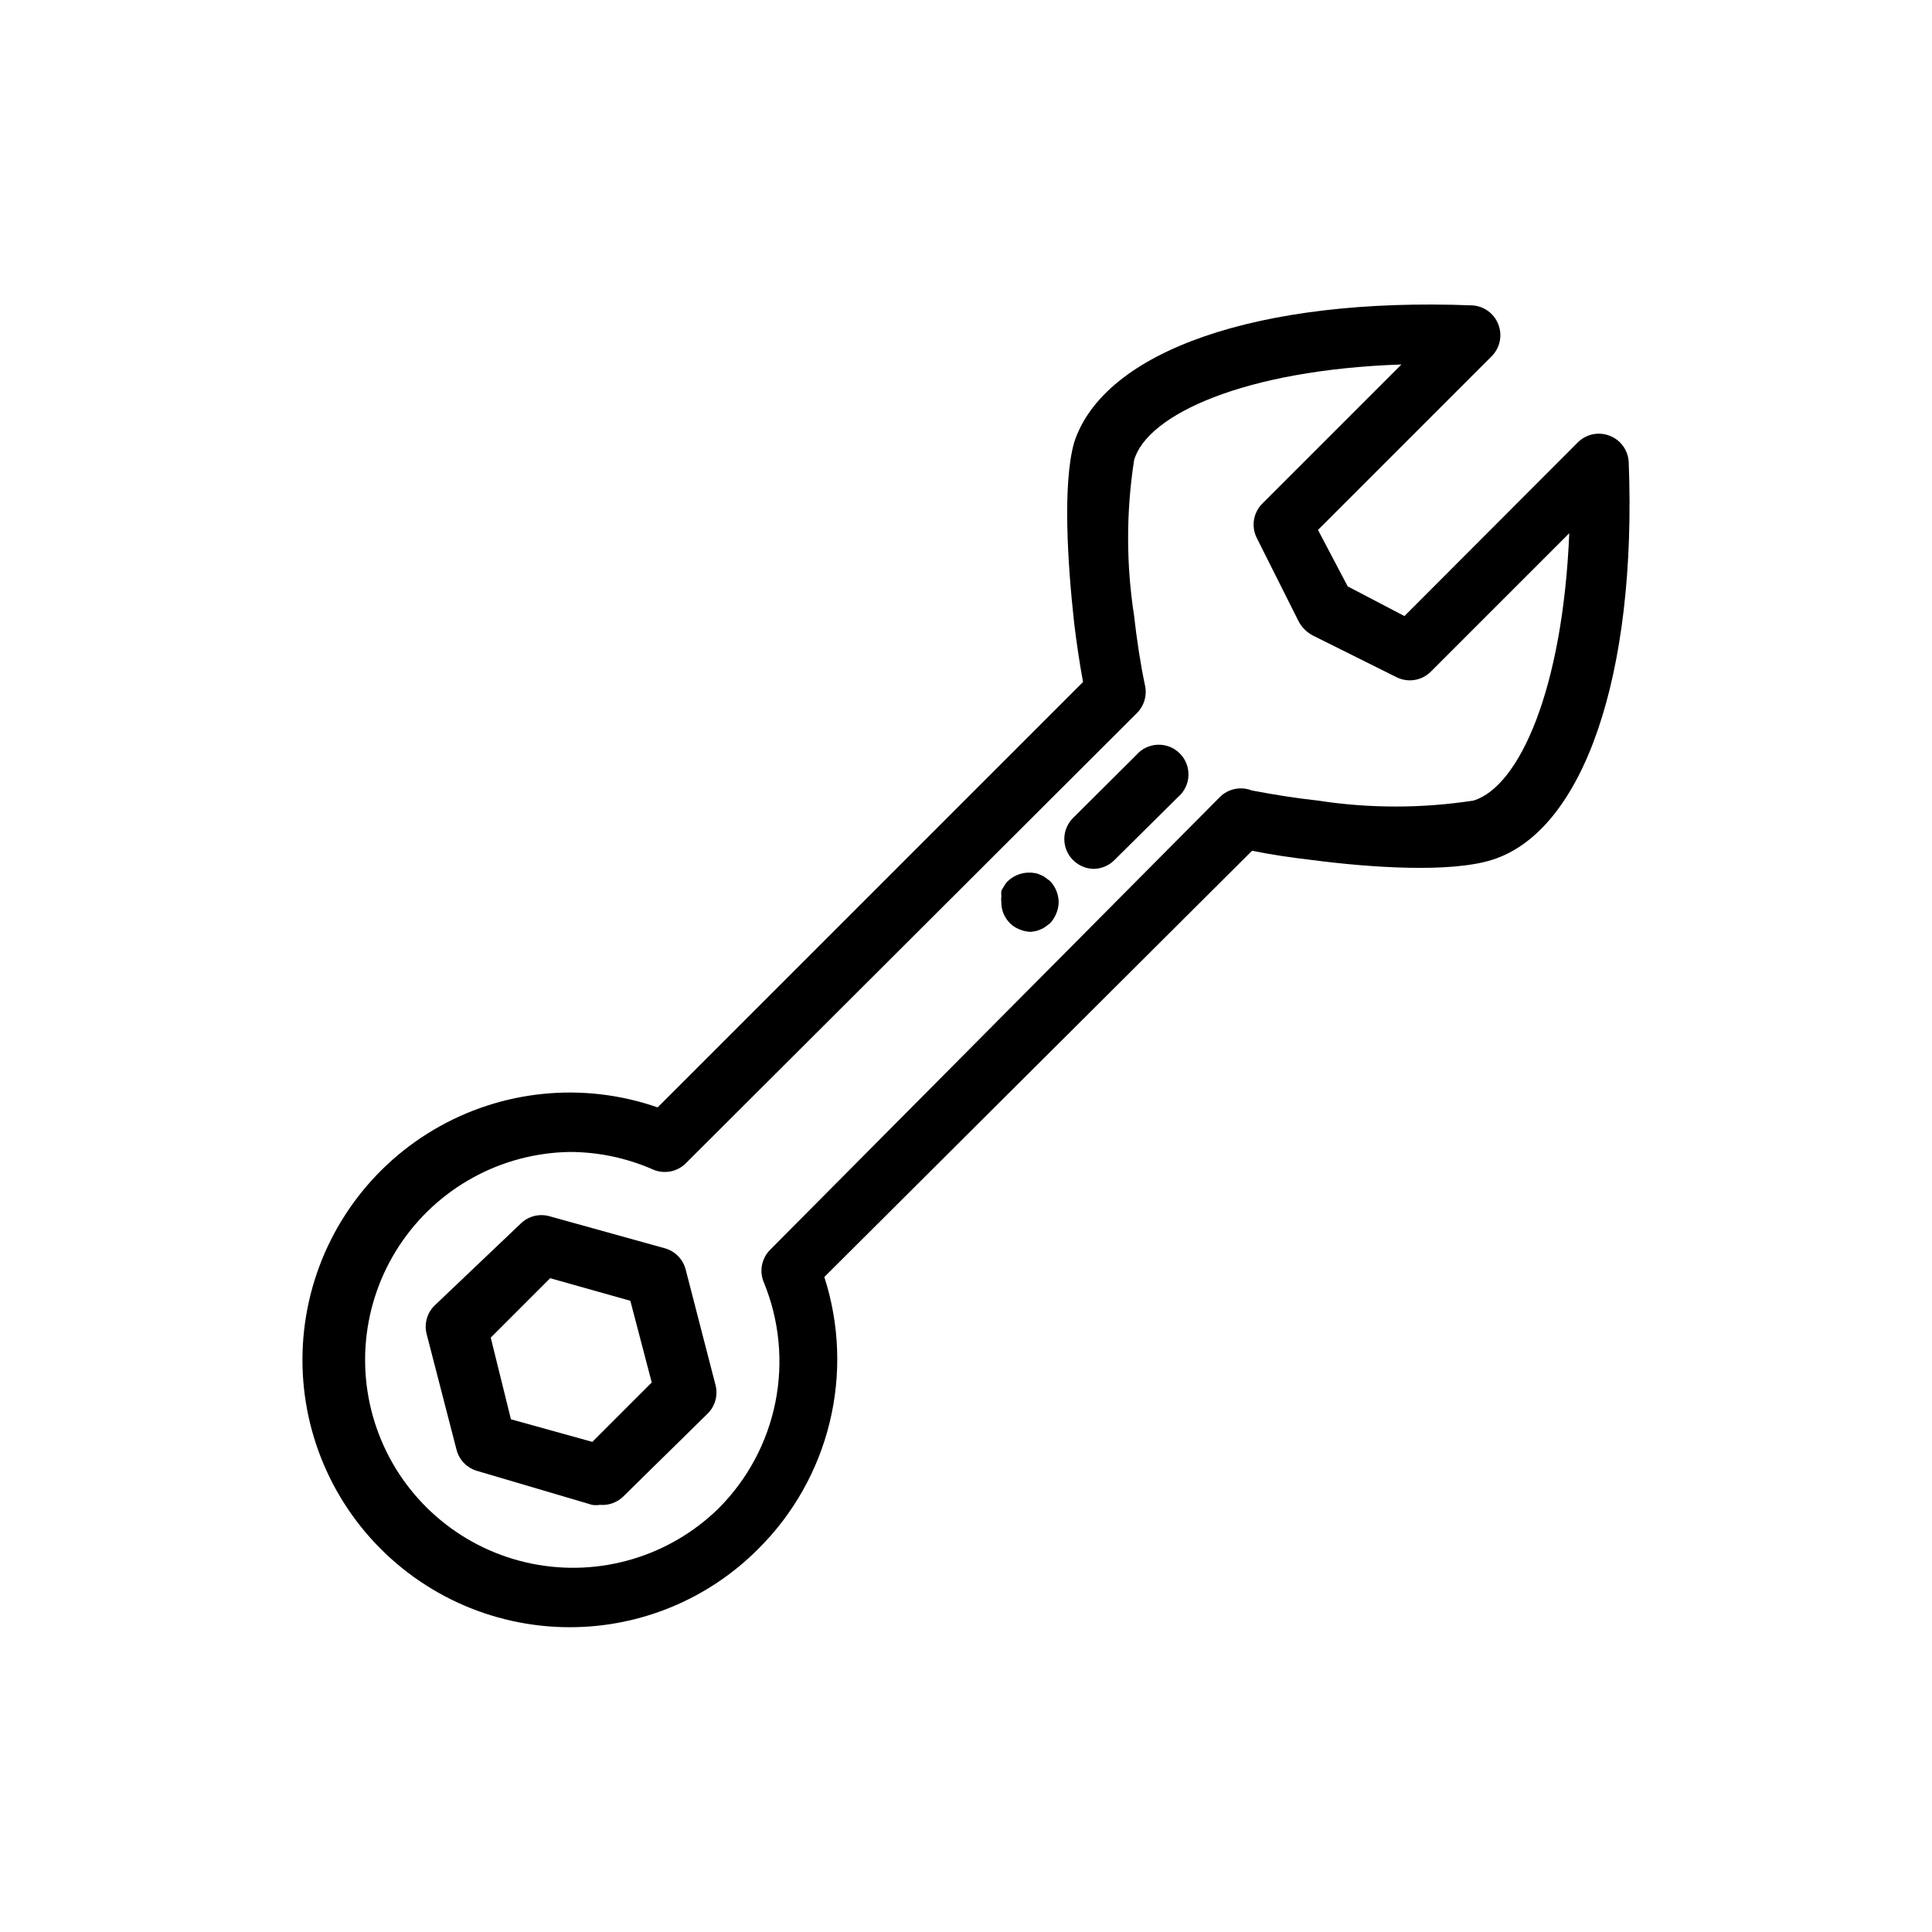 <?xml version="1.0" encoding="UTF-8"?>
<!-- Uploaded to: SVG Repo, www.svgrepo.com, Generator: SVG Repo Mixer Tools -->
<svg fill="#000000" width="800px" height="800px" version="1.1" viewBox="144 144 512 512" xmlns="http://www.w3.org/2000/svg">
 <g>
  <path d="m295.06 575.23c-20.859 0.02-40.668-9.156-54.141-25.082-13.477-15.922-19.25-36.973-15.781-57.543 3.465-20.57 15.82-38.566 33.773-49.191 17.949-10.625 39.672-12.801 59.371-5.945l112.73-112.73c-0.945-5.195-1.73-10.469-2.363-15.742-1.73-15.742-3.07-36.762 0-47.703 7.871-24.324 48.887-38.574 105.41-36.367v-0.004c3.129 0.133 5.883 2.113 7.008 5.035 1.141 2.906 0.461 6.207-1.734 8.426l-46.051 46.051 7.871 14.957 15.035 7.871 45.973-46.051h0.004c2.215-2.195 5.519-2.875 8.422-1.73 2.922 1.125 4.902 3.875 5.039 7.004 2.203 56.52-12.043 97.848-36.289 105.41-11.098 3.465-32.117 2.047-47.781 0-5.352-0.629-10.785-1.418-15.742-2.441l-113.36 112.96c4.027 12.469 4.519 25.809 1.418 38.535-3.098 12.73-9.664 24.352-18.973 33.574-13.199 13.246-31.129 20.695-49.832 20.703zm0-125.95c-18.277 0.266-35.238 9.582-45.266 24.867-10.031 15.285-11.828 34.551-4.797 51.426s21.977 29.164 39.891 32.805c17.918 3.641 36.473-1.84 49.535-14.633 7.695-7.699 12.938-17.504 15.07-28.18 2.129-10.676 1.047-21.742-3.106-31.805-1.215-2.949-0.531-6.336 1.73-8.582l119.18-119.97c2.215-2.195 5.519-2.875 8.422-1.73 5.824 1.102 11.652 2.047 17.477 2.676 13.695 2.113 27.633 2.113 41.328 0 12.121-3.777 23.617-29.441 25.348-70.848l-36.684 36.684c-2.383 2.387-6.027 2.988-9.051 1.496l-22.277-11.098-0.004-0.004c-1.57-0.84-2.859-2.125-3.699-3.699l-11.18-22.277h0.004c-1.473-3.098-0.773-6.789 1.73-9.133l36.684-36.684c-41.645 1.418-67.383 13.305-70.848 25.348-2.117 13.668-2.117 27.582 0 41.25 0.707 6.297 1.652 12.594 2.914 18.578 0.539 2.594-0.258 5.285-2.129 7.164l-119.57 119.34c-2.293 2.301-5.762 2.957-8.738 1.652-6.973-3.059-14.504-4.641-22.121-4.644z"/>
  <path d="m433.93 374.26c-2.102-0.008-4.117-0.859-5.59-2.363-3.051-3.07-3.051-8.027 0-11.098l16.766-16.688 0.004-0.004c1.426-1.664 3.484-2.66 5.676-2.742 2.191-0.086 4.32 0.746 5.871 2.297 1.551 1.551 2.383 3.68 2.297 5.871-0.082 2.191-1.078 4.25-2.746 5.676l-16.844 16.688c-1.434 1.465-3.383 2.312-5.434 2.363z"/>
  <path d="m417.24 390.95c-1.027-0.012-2.047-0.227-2.992-0.629-0.973-0.359-1.859-0.926-2.598-1.652-0.734-0.75-1.324-1.633-1.73-2.598-0.379-0.953-0.562-1.969-0.551-2.992-0.078-0.496-0.078-1 0-1.496-0.047-0.496-0.047-1 0-1.496 0.215-0.469 0.48-0.918 0.785-1.34 0.246-0.469 0.562-0.895 0.945-1.258 1.895-1.785 4.519-2.57 7.086-2.125 0.52 0.074 1.027 0.23 1.496 0.473 0.484 0.156 0.934 0.395 1.336 0.707l1.258 0.945h0.004c1.438 1.508 2.254 3.504 2.281 5.59-0.012 1.027-0.227 2.043-0.629 2.992-0.375 0.965-0.938 1.848-1.652 2.598l-1.258 0.945h-0.004c-0.402 0.309-0.852 0.551-1.336 0.707-0.469 0.238-0.977 0.398-1.496 0.473z"/>
  <path d="m303.02 542.8c-0.703 0.113-1.422 0.113-2.125 0l-30.387-8.973c-2.699-0.75-4.801-2.879-5.512-5.59l-7.871-30.465c-0.812-2.816 0.008-5.848 2.125-7.871l22.672-21.57c2.059-2.062 5.086-2.82 7.871-1.969l30.309 8.422c2.731 0.727 4.863 2.859 5.59 5.59l7.871 30.465c0.812 2.816-0.008 5.848-2.125 7.871l-22.434 22.043h-0.004c-1.617 1.488-3.789 2.231-5.981 2.047zm-23.617-22.672 21.57 5.984 15.742-15.742-5.668-21.648-21.254-5.984-15.742 15.742z"/>
 </g>
</svg>